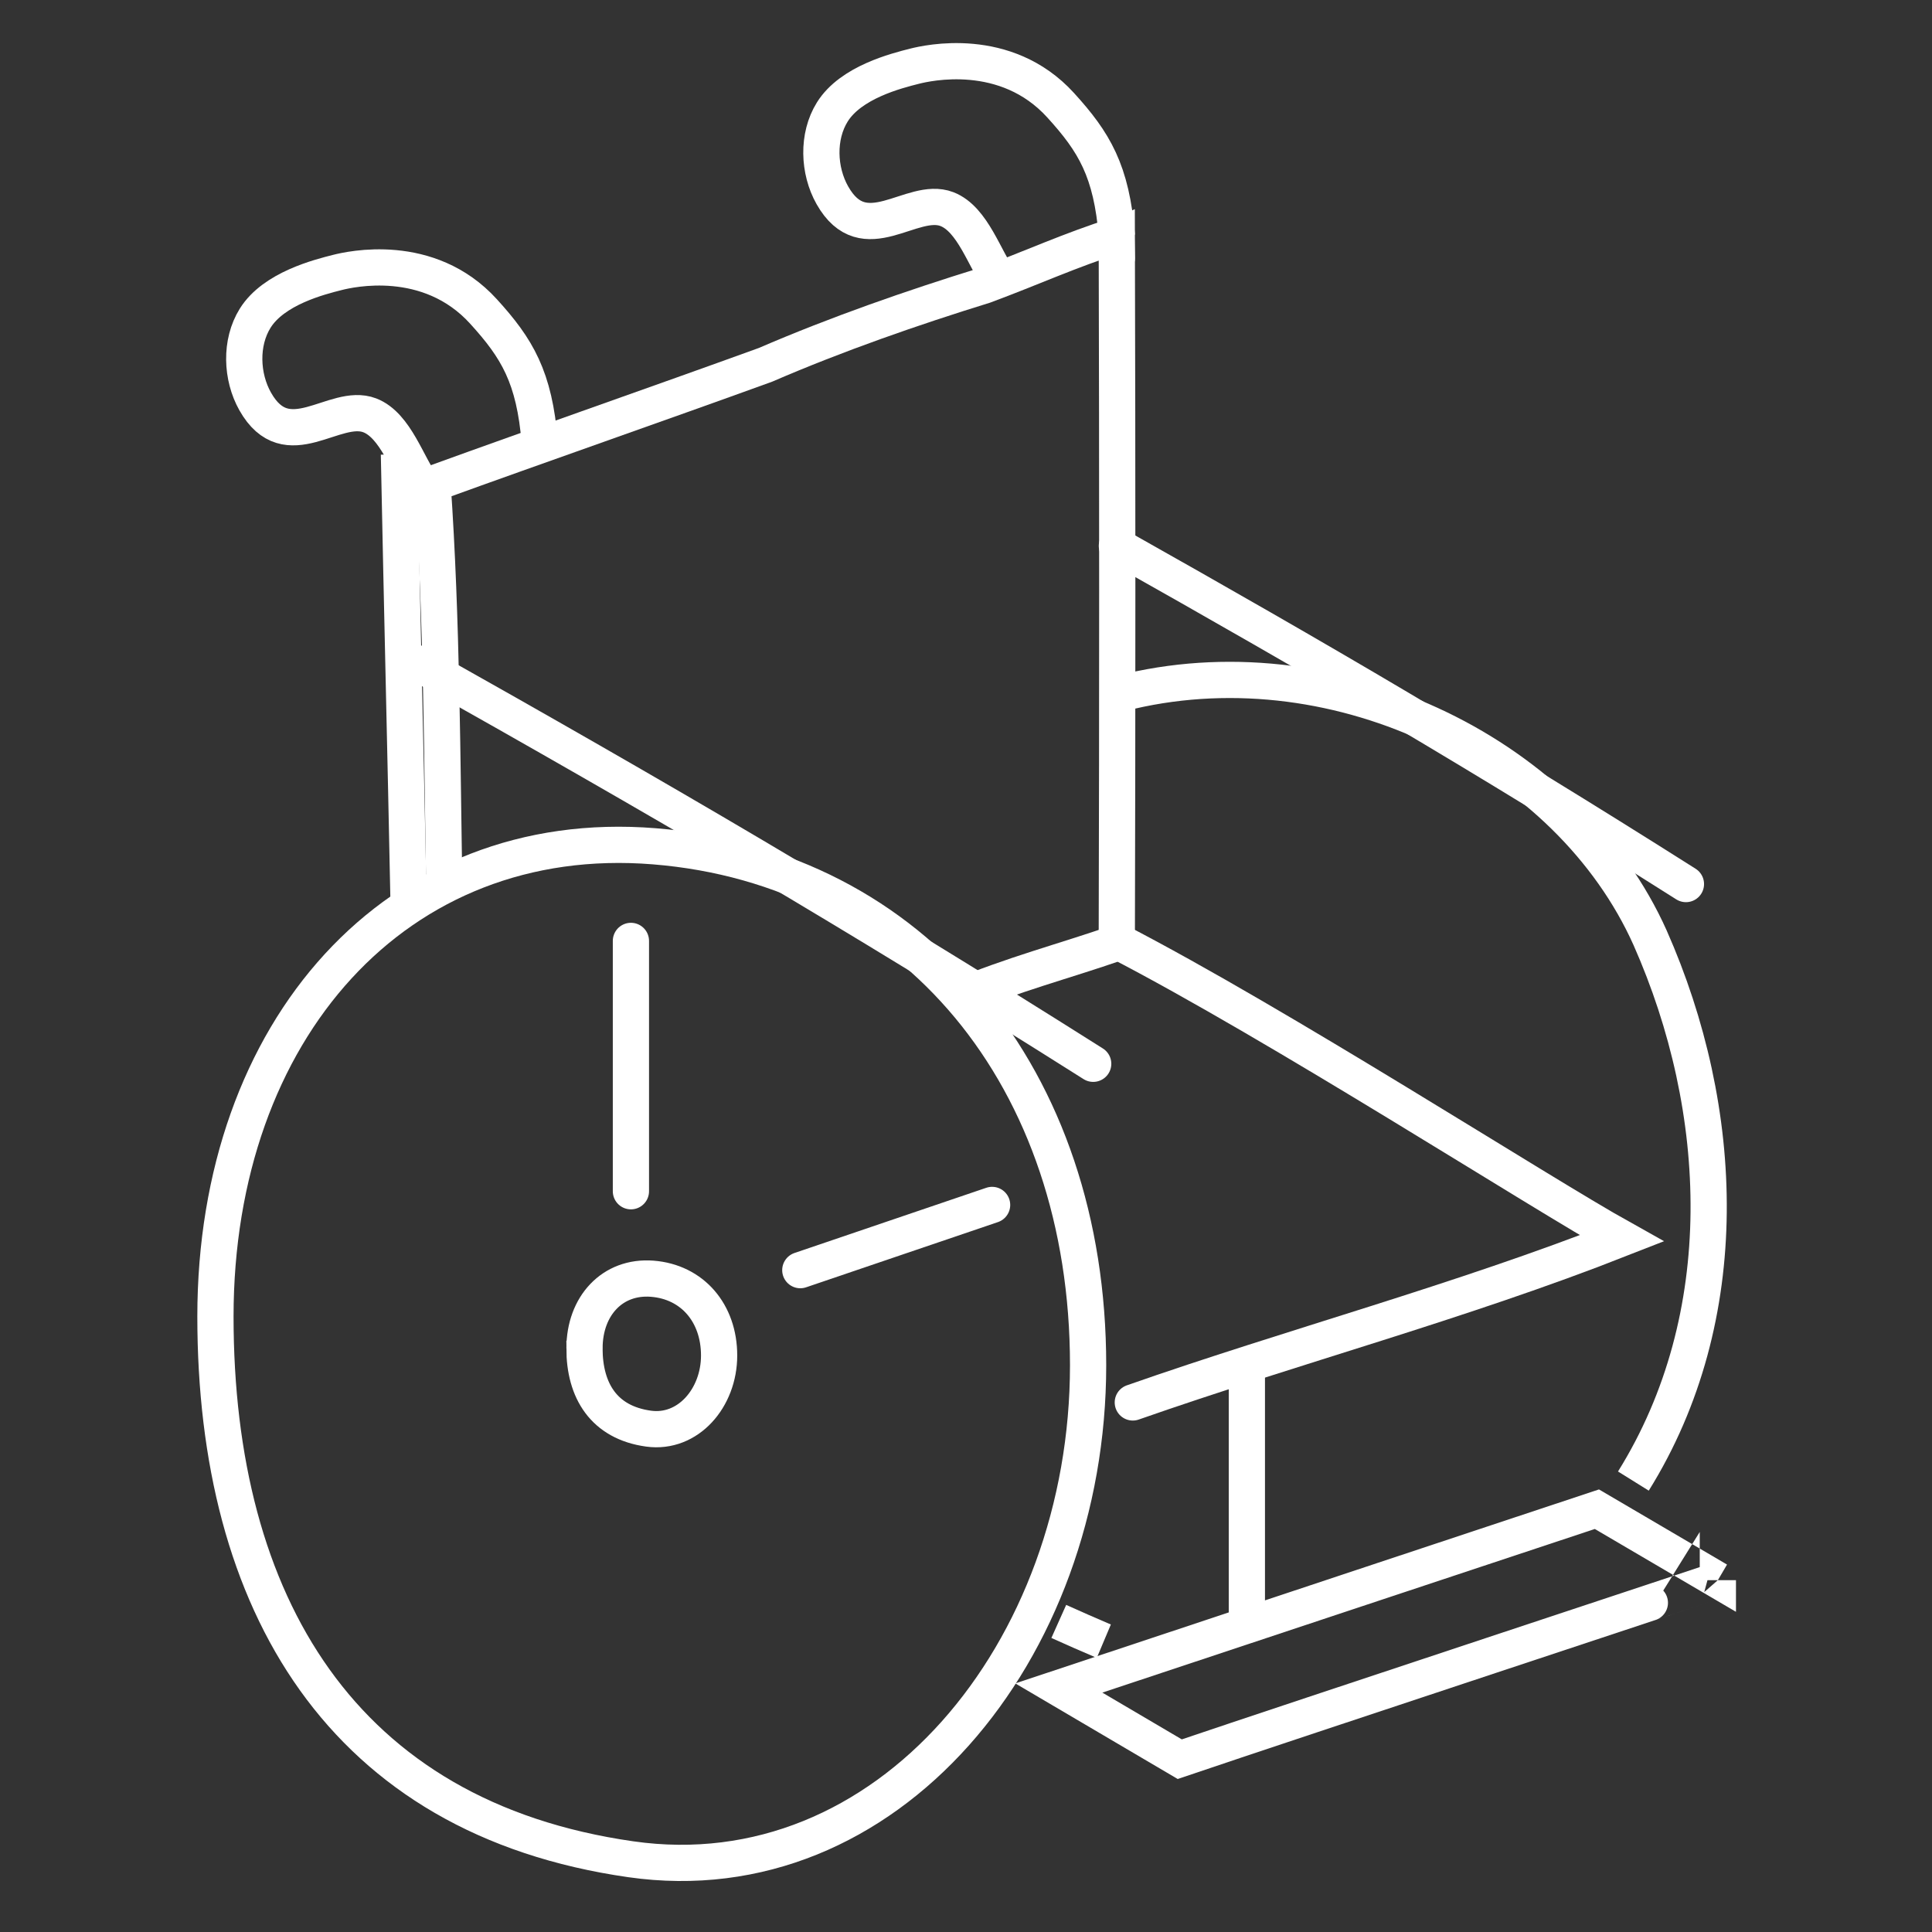 <?xml version="1.0" encoding="UTF-8" standalone="no"?>
<svg
   id="Layer_1"
   version="1.1"
   viewBox="0 0 800 800"
   sodipodi:docname="barrier_free_white.svg"
   inkscape:version="1.2.1 (9c6d41e410, 2022-07-14)"
   xmlns:inkscape="http://www.inkscape.org/namespaces/inkscape"
   xmlns:sodipodi="http://sodipodi.sourceforge.net/DTD/sodipodi-0.dtd"
   xmlns="http://www.w3.org/2000/svg"
   xmlns:svg="http://www.w3.org/2000/svg">
  <rect x="0" y="0" width="800" height="800" fill="#333333" stroke="none"/>
  <sodipodi:namedview
     id="namedview885"
     pagecolor="#ffffff"
     bordercolor="#000000"
     borderopacity="0.25"
     inkscape:showpageshadow="2"
     inkscape:pageopacity="0.0"
     inkscape:pagecheckerboard="0"
     inkscape:deskcolor="#d1d1d1"
     showgrid="false"
     inkscape:zoom="1.31625"
     inkscape:cx="430.0095"
     inkscape:cy="513.58025"
     inkscape:window-width="3840"
     inkscape:window-height="2054"
     inkscape:window-x="-11"
     inkscape:window-y="-11"
     inkscape:window-maximized="1"
     inkscape:current-layer="Layer_1" />
  <!-- Generator: Adobe Illustrator 29.5.1, SVG Export Plug-In . SVG Version: 2.1.0 Build 141)  -->
  <defs
     id="defs848">
    <style
       id="style846">
      .st0, .st1 {
        fill: none;
        stroke: #231f20;
        stroke-miterlimit: 10;
        stroke-width: 15px;
      }

      .st1 {
        stroke-linecap: round;
      }
    </style>
  </defs>
  <path
     class="st0"
     d="M89.21,545.17c0,118.67,52.34,207.6,172.01,224.71,105.84,15.13,189.34-85.9,189.34-204.58s-71.73-206.16-179.64-214.87c-106.7-8.61-181.71,76.07-181.71,194.74Z"
     id="path850"
     style="stroke:#ffffff;stroke-opacity:1" />
  <path
     class="st0"
     d="M599.97,472.38"
     id="path852"
     style="stroke:#ffffff;stroke-opacity:1" />
  <path
     class="st0"
     d="M184.03,371.07c-.98-55.76-.98-114.16-4.92-170.73,45.3-16.42,92.56-32.85,137.86-49.27,29.54-12.77,61.05-23.72,90.59-32.85,19.69-7.3,35.45-14.6,54.88-20.75.3,22.46-.21.08,0,0,.26,97.4.26,195.94,0,292.14"
     id="path854"
     style="stroke:#ffffff;stroke-opacity:1" />
  <path
     class="st0"
     d="M516.3,671.4v-106.74"
     id="path856"
     style="stroke:#ffffff;stroke-opacity:1" />
  <path
     class="st0"
     d="M711.33,654.32l-50.09-29.39s-173.93,57.73-222.82,74.03l50.09,29.48c47.15-15.99,222.89-74.05,222.82-74.13Z"
     id="path858"
     style="stroke:#ffffff;stroke-opacity:1" />
  <path
     class="st0"
     d="M165.19,188.12c1.34,66.82,2.68,120.22,4.02,187.04"
     id="path860"
     style="stroke:#ffffff;stroke-opacity:1" />
  <path
     class="st0"
     d="M223.5,183.16c-2.22-27.05-9.37-38.9-23.3-54.2-22.76-25.01-55.39-17.42-60.38-16.17-7.62,1.92-26.47,6.66-34.15,18.96-6.33,10.13-5.76,24.27,0,34.48,13.24,23.45,32.85.16,47.43,5.75,10.78,4.13,15.7,21.08,21.62,28.73"
     id="path862"
     style="stroke:#ffffff;stroke-opacity:1" />
  <path
     class="st0"
     d="M462.48,97.76c-2.22-27.05-9.37-38.9-23.3-54.2-22.76-25.01-55.39-17.42-60.38-16.17-7.62,1.92-26.47,6.66-34.15,18.96-6.33,10.13-5.76,24.27,0,34.48,13.24,23.45,32.85.16,47.43,5.75,10.78,4.13,15.7,21.08,21.62,28.73"
     id="path864"
     style="stroke:#ffffff;stroke-opacity:1" />
  <path
     class="st0"
     d="M676.35,613.28c42.37-68.04,38.43-153.8,6.92-224.97-33.48-74.82-128.01-122.26-215.23-102.13"
     id="path866"
     style="stroke:#ffffff;stroke-opacity:1" />
  <path
     class="st0"
     d="M438.42,671.4c6.19,2.77,12.39,5.54,18.65,8.18"
     id="path868"
     style="stroke:#ffffff;stroke-opacity:1" />
  <path
     class="st0"
     d="M242.02,558.32c0,17.56,8.07,30.72,26.54,33.25,16.33,2.24,29.21-12.71,29.21-30.28s-11.07-30.51-27.71-31.8c-16.46-1.27-28.03,11.26-28.03,28.82Z"
     id="path870"
     style="stroke:#ffffff;stroke-opacity:1" />
  <path
     class="st1"
     d="M462.48,226.03c83.63,47.09,150.26,85.97,235.63,140.04"
     id="path872"
     style="stroke:#ffffff;stroke-opacity:1" />
  <path
     class="st1"
     d="M173.35,274.73c99.14,55.74,178.12,101.76,279.32,165.76"
     id="path874"
     style="stroke:#ffffff;stroke-opacity:1" />
  <path
     class="st1"
     d="M261.25,389.61v103.66"
     id="path876"
     style="stroke:#ffffff;stroke-opacity:1" />
  <path
     class="st1"
     d="M410.81,498.94s-52.95,18-79.42,27"
     id="path878"
     style="stroke:#ffffff;stroke-opacity:1" />
  <path
     class="st1"
     d="M469.07,580.72c66.24-23.22,135.17-41.47,202.48-67.94-34.7-19.35-142.09-88.56-209.1-123.18"
     id="path880"
     style="stroke:#ffffff;stroke-opacity:1" />
  <path
     class="st0"
     d="M470.39,387.56c-21.47,8.04-43.14,13.51-65.67,22.21"
     id="path882"
     style="stroke:#ffffff;stroke-opacity:1" />
</svg>
